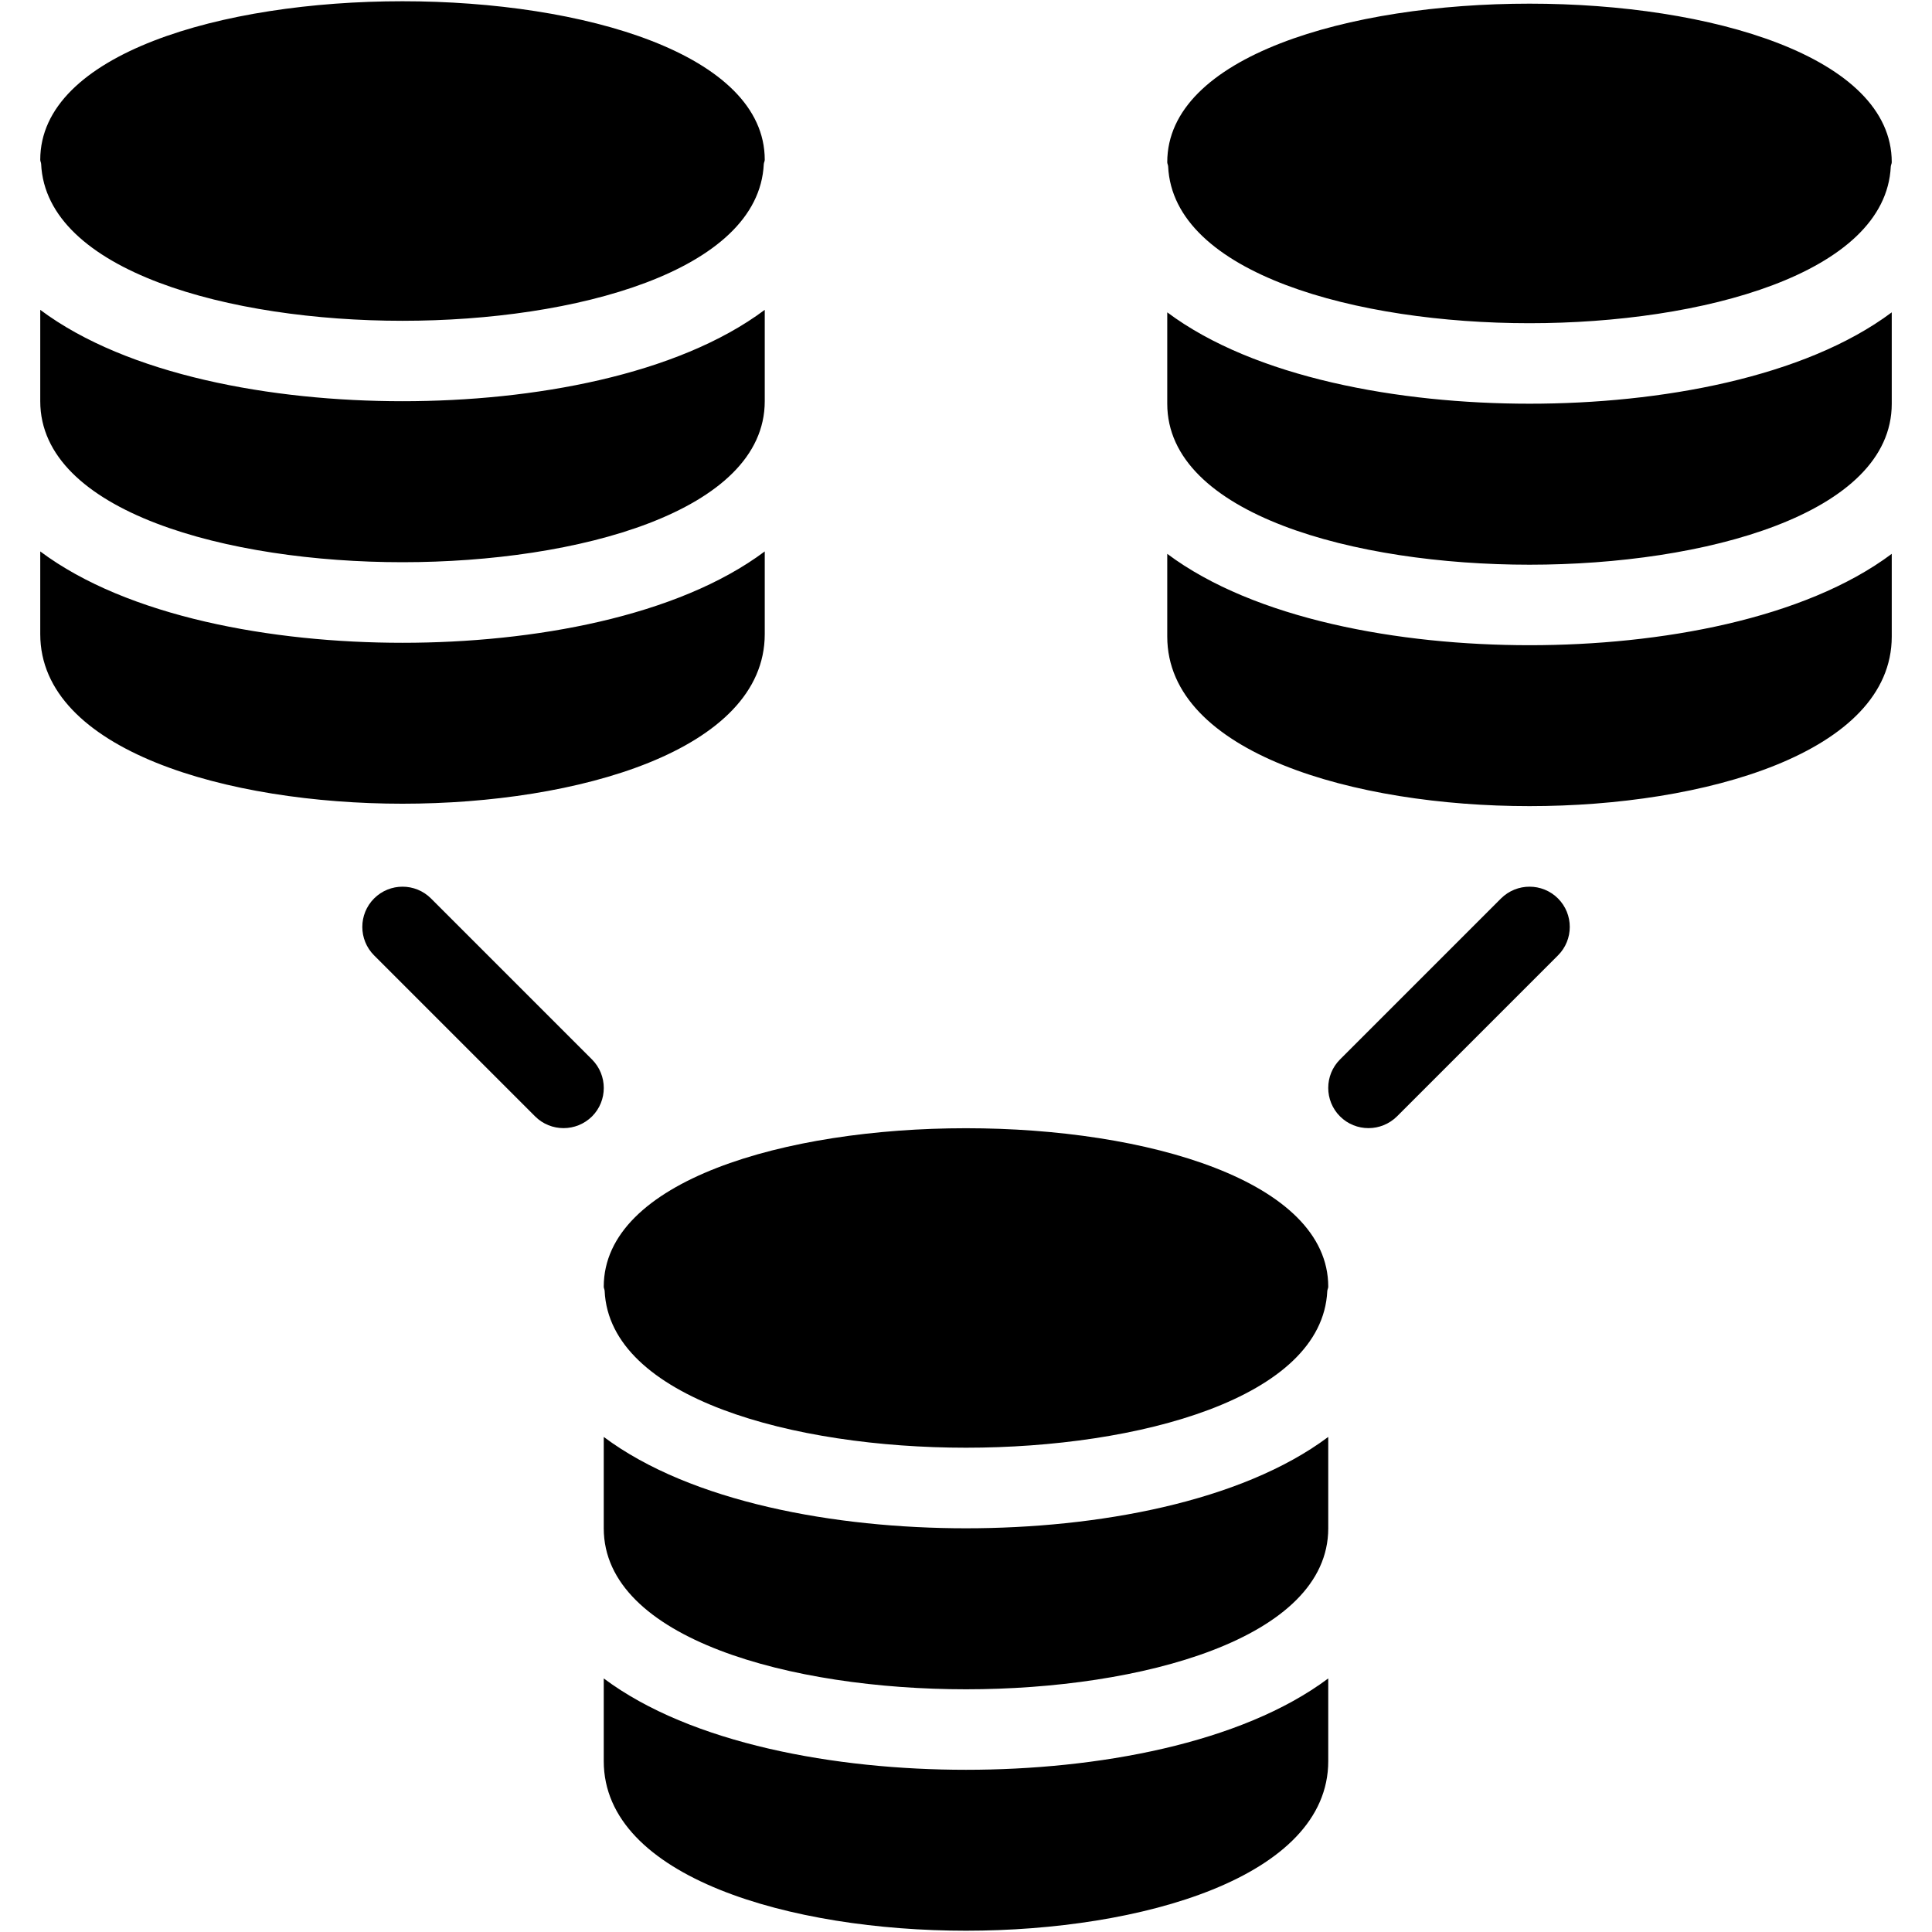 <?xml version="1.0" ?><svg id="Layer_1" style="enable-background:new 0 0 24 24;" version="1.1" viewBox="0 0 24 24" xml:space="preserve" xmlns="http://www.w3.org/2000/svg" xmlns:xlink="http://www.w3.org/1999/xlink"><g><g><path d="M9.5,7.877V6.85C8.416,7.661,6.623,7.985,5,7.985S1.584,7.661,0.5,6.85v1.027c0,1.448,2.333,2.107,4.5,2.107    S9.5,9.325,9.5,7.877z M5,6.984c2.167,0,4.5-0.626,4.5-2V3.849C8.416,4.66,6.623,4.984,5,4.984S1.584,4.66,0.5,3.849v1.135    C0.5,6.359,2.833,6.984,5,6.984z M5,3.985c2.137,0,4.424-0.612,4.488-1.946C9.489,2.02,9.5,2.004,9.5,1.985c0-2.626-9-2.626-9,0    c0,0.018,0.01,0.033,0.011,0.051C0.572,3.372,2.861,3.985,5,3.985z M19,4.015c2.137,0,4.424-0.612,4.488-1.946    C23.489,2.05,23.5,2.034,23.5,2.015c0-2.626-9-2.626-9,0c0,0.018,0.01,0.033,0.011,0.051C14.572,3.402,16.861,4.015,19,4.015z     M7.354,13.161l-2-2c-0.195-0.195-0.512-0.195-0.707,0s-0.195,0.512,0,0.707l2,2c0.098,0.098,0.226,0.146,0.354,0.146    c0.128,0,0.256-0.049,0.354-0.146C7.549,13.673,7.549,13.357,7.354,13.161z M14.5,6.88v1.027c0,1.448,2.333,2.107,4.5,2.107    s4.5-0.66,4.5-2.107V6.88c-1.084,0.811-2.877,1.135-4.5,1.135S15.584,7.691,14.5,6.88z M18.646,11.161l-2,2    c-0.195,0.195-0.195,0.512,0,0.707c0.098,0.098,0.226,0.146,0.354,0.146s0.256-0.049,0.354-0.146l2-2    c0.195-0.195,0.195-0.512,0-0.707S18.842,10.966,18.646,11.161z M7.5,20.85v1.027c0,1.448,2.333,2.107,4.5,2.107    s4.5-0.66,4.5-2.107V20.85c-1.084,0.811-2.877,1.135-4.5,1.135S8.584,21.661,7.5,20.85z M14.5,3.88v1.135c0,1.374,2.333,2,4.5,2    s4.5-0.626,4.5-2V3.88c-1.084,0.811-2.877,1.135-4.5,1.135S15.584,4.691,14.5,3.88z M7.5,17.85v1.135c0,1.374,2.333,2,4.5,2    s4.5-0.626,4.5-2V17.85c-1.084,0.811-2.877,1.135-4.5,1.135S8.584,18.661,7.5,17.85z M7.5,15.984c0,0.018,0.01,0.033,0.011,0.051    c0.061,1.336,2.35,1.949,4.489,1.949c2.137,0,4.424-0.612,4.488-1.946c0.001-0.019,0.012-0.035,0.012-0.054    C16.5,13.359,7.5,13.359,7.5,15.984z"/></g></g></svg>